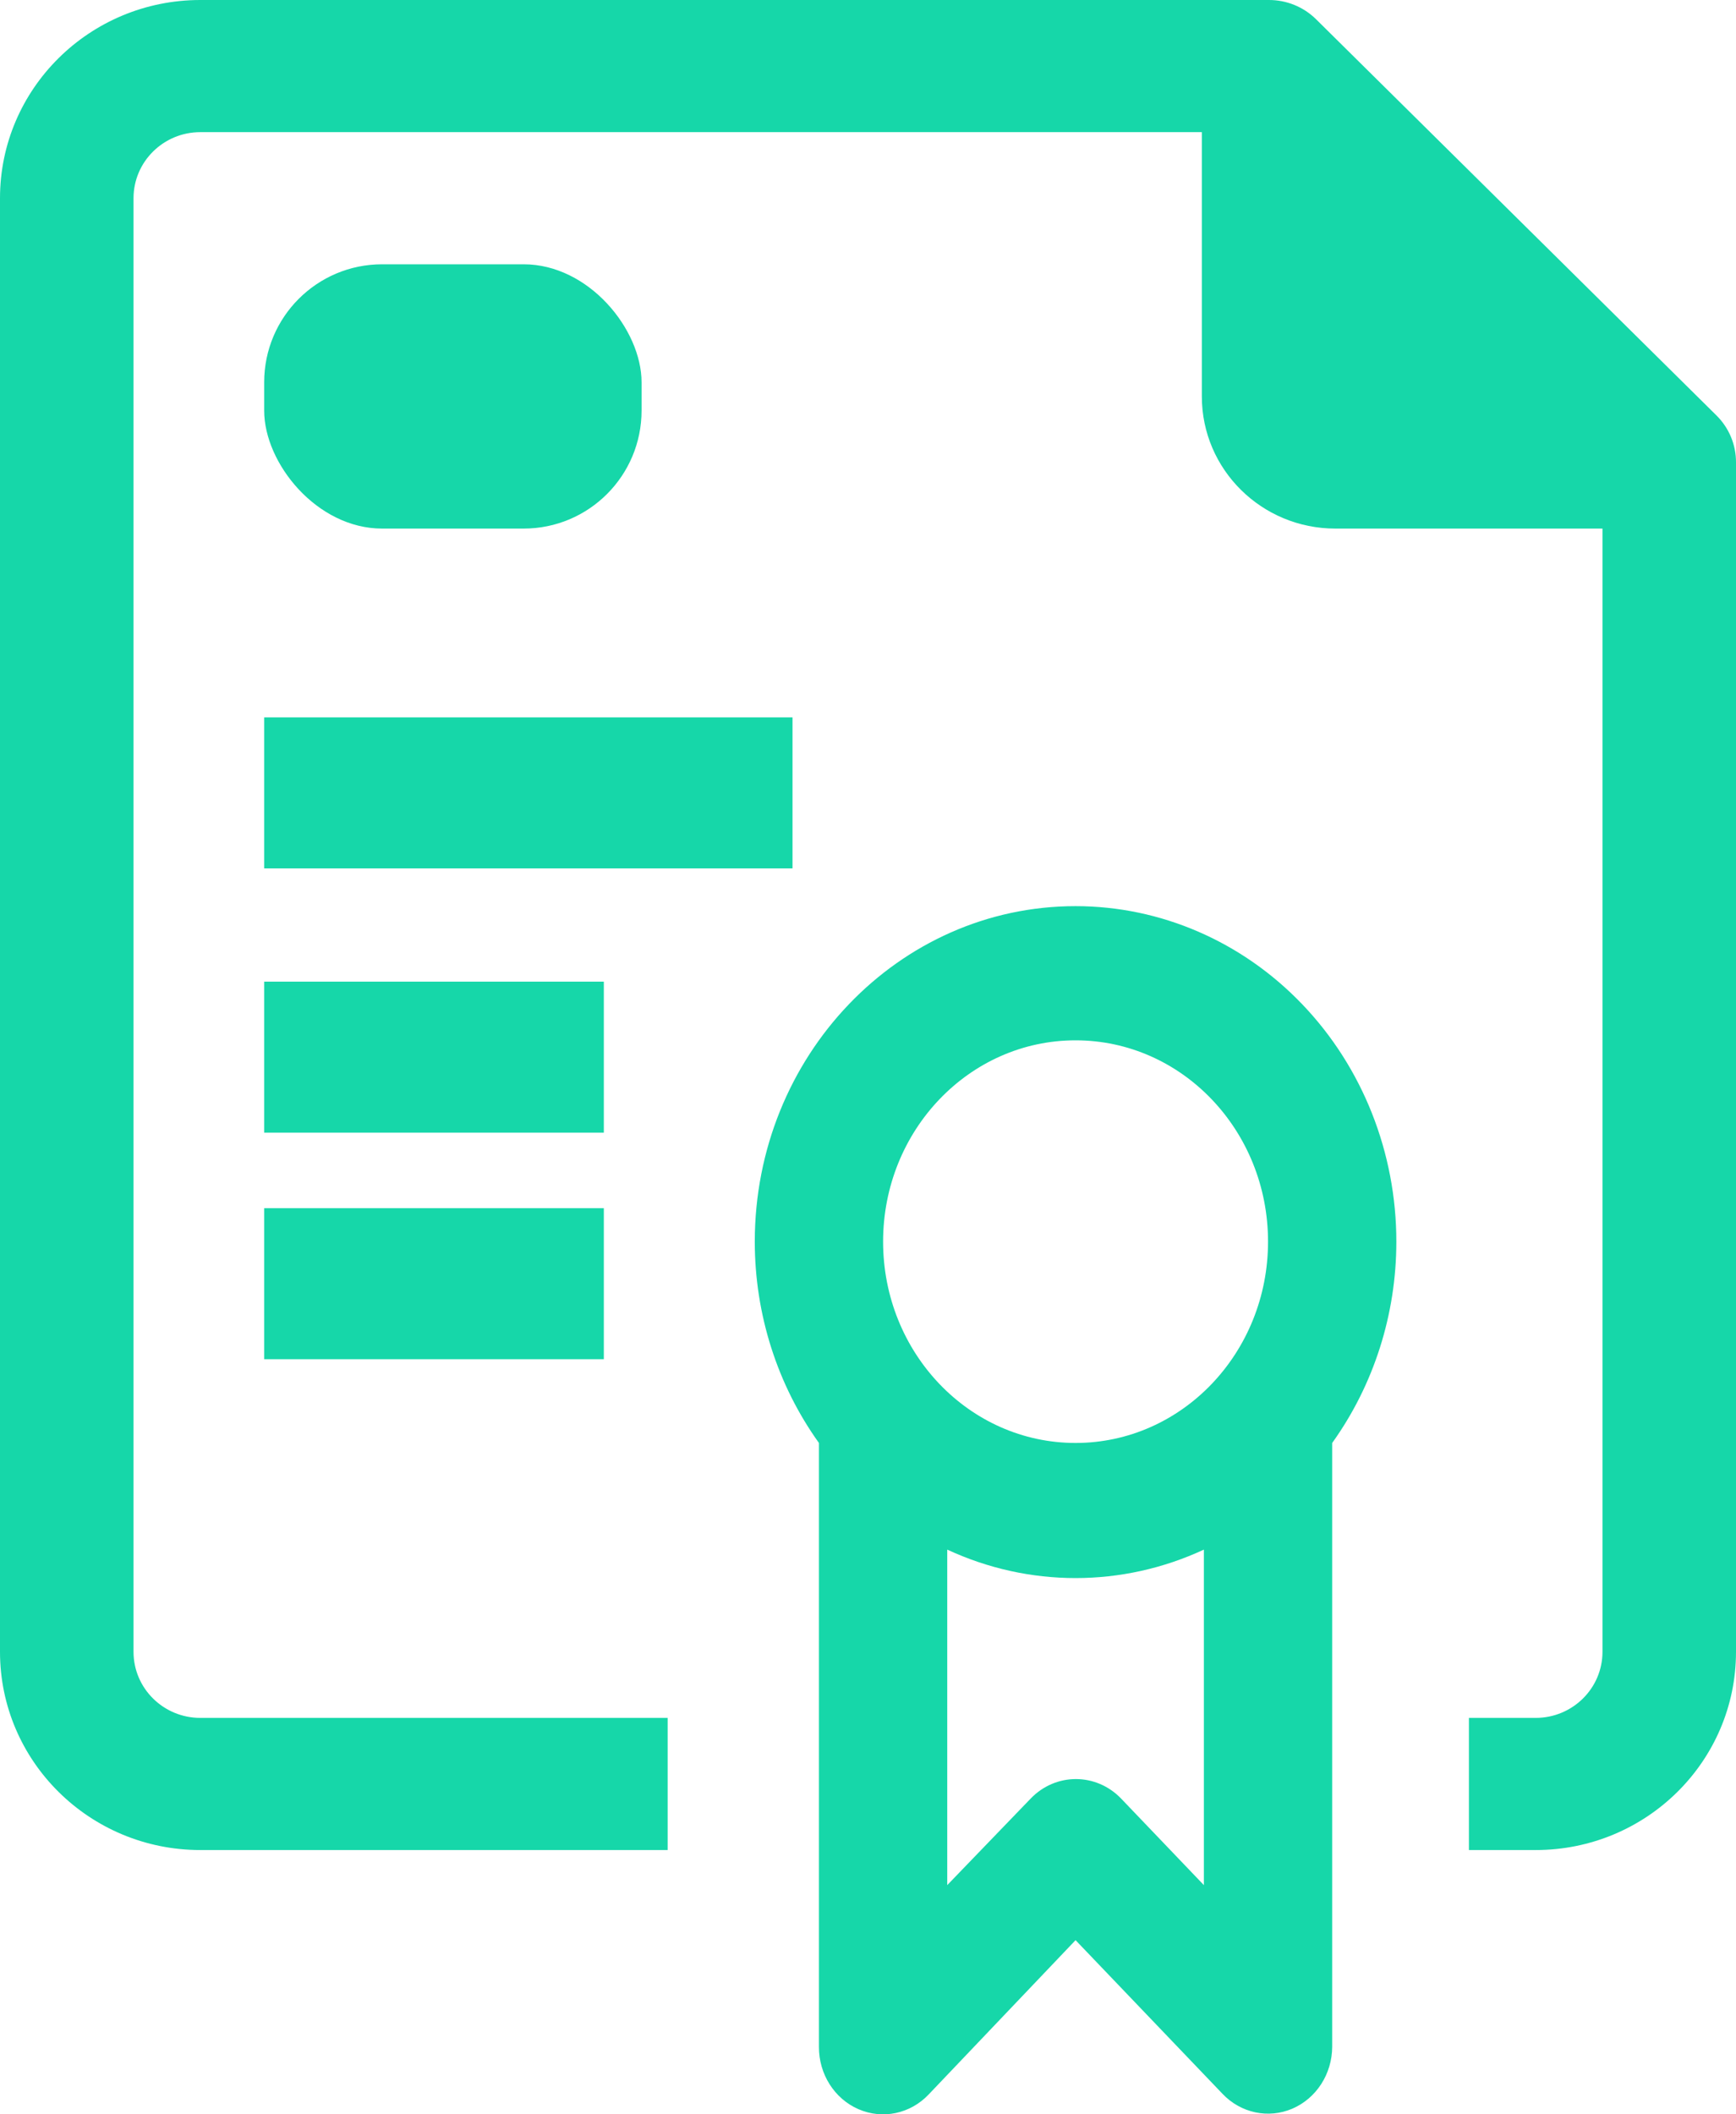 <svg width="46" height="56" viewBox="0 0 46 56" fill="none" xmlns="http://www.w3.org/2000/svg">
<path d="M45.487 11.008L34.871 0.508C34.538 0.18 34.086 -0.003 33.615 2.92885e-05H5.308C2.376 2.92885e-05 0 2.351 0 5.25V43.75C0 46.65 2.376 49 5.308 49H17.692V45.5H5.308C4.331 45.5 3.538 44.717 3.538 43.75V5.25C3.538 4.284 4.331 3.5 5.308 3.5H31.846V10.5C31.846 12.433 33.43 14 35.385 14H42.462V43.75C42.462 44.717 41.669 45.5 40.692 45.5H38.923V49H40.692C43.624 49 46 46.65 46 43.75V12.25C46.003 11.785 45.818 11.338 45.487 11.008Z" fill="#16D7A9"/>
<path fill-rule="evenodd" clip-rule="evenodd" d="M28.5 24C23.806 24 20 27.978 20 32.886C20 34.809 20.596 36.679 21.7 38.218V54.212C21.696 54.934 22.11 55.587 22.748 55.864C23.386 56.141 24.121 55.987 24.607 55.474L28.5 51.387L32.393 55.456C32.877 55.967 33.608 56.122 34.244 55.85C34.88 55.577 35.297 54.931 35.3 54.212V38.218C36.404 36.679 37 34.809 37 32.886C37 30.529 36.105 28.269 34.51 26.603C32.916 24.936 30.754 24 28.5 24ZM31.9 49.929L29.707 47.637C29.044 46.948 27.973 46.948 27.31 47.637L25.1 49.929V41.043C27.265 42.048 29.735 42.048 31.9 41.043V49.929ZM23.4 32.886C23.4 35.831 25.683 38.218 28.5 38.218C31.317 38.218 33.6 35.831 33.6 32.886C33.6 29.941 31.317 27.554 28.5 27.554C25.683 27.554 23.4 29.941 23.4 32.886Z" fill="#16D7A9"/>
<rect x="7" y="7" width="10" height="7" rx="3.125" fill="#16D7A9"/>
<rect x="7" y="19" width="14" height="4" fill="#16D7A9"/>
<rect x="7" y="26" width="9" height="4" fill="#16D7A9"/>
<rect x="7" y="32" width="9" height="4" fill="#16D7A9"/>
</svg>
